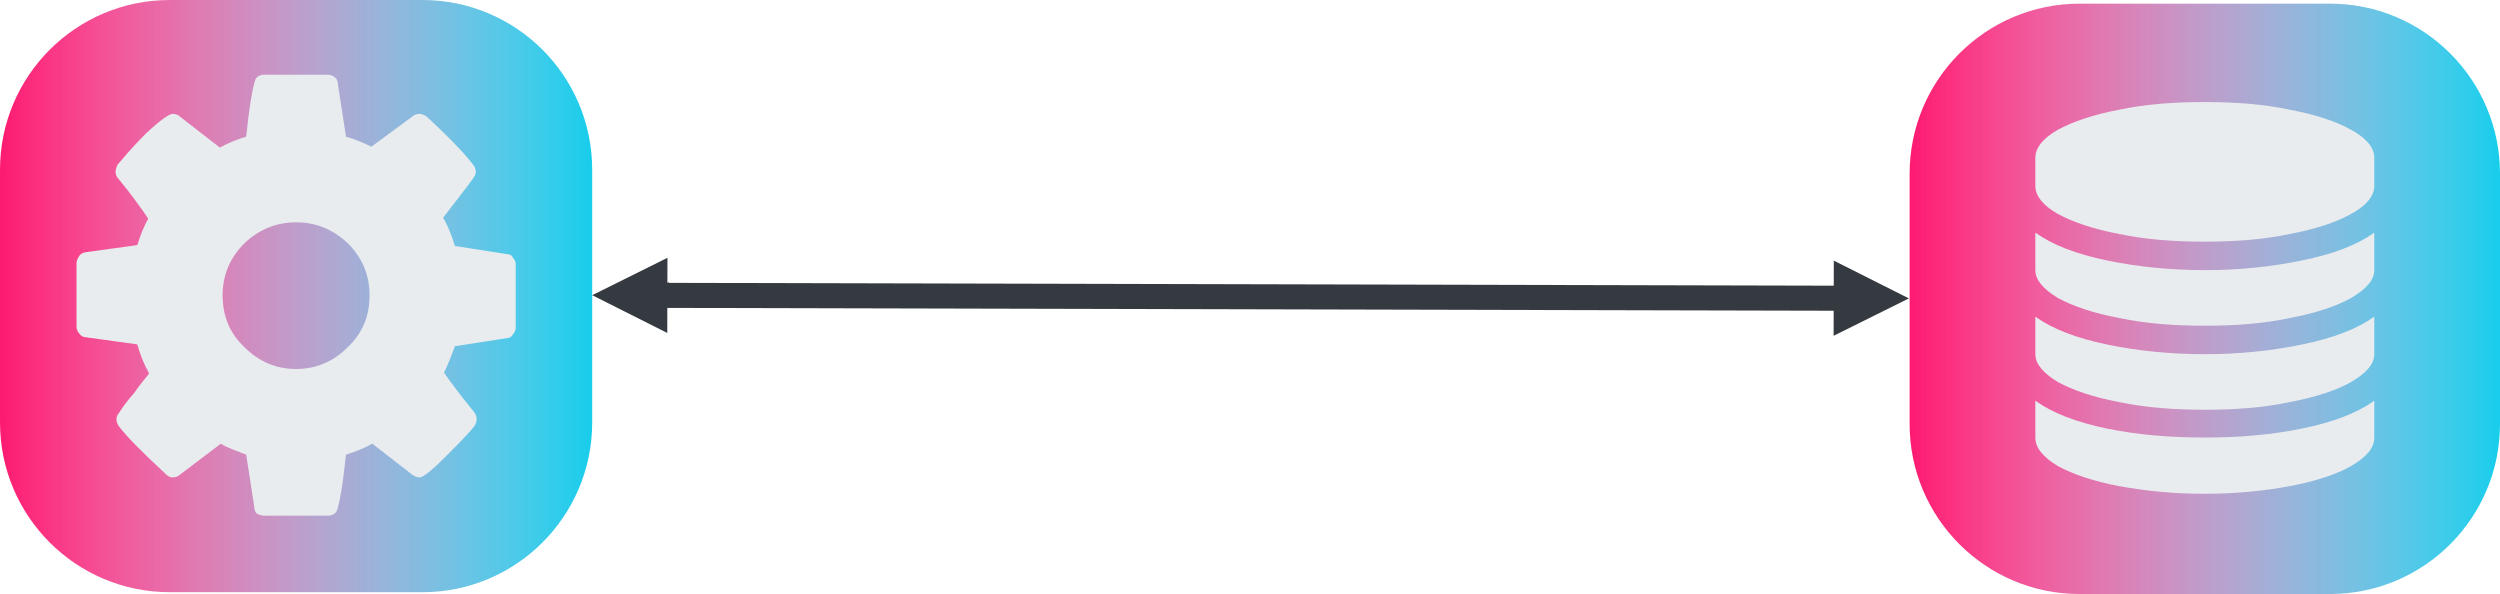 <svg width="1372" height="326" xmlns="http://www.w3.org/2000/svg" xmlns:xlink="http://www.w3.org/1999/xlink" overflow="hidden"><defs><filter id="fx0" x="-10%" y="-10%" width="120%" height="120%" filterUnits="userSpaceOnUse" primitiveUnits="userSpaceOnUse"><feComponentTransfer color-interpolation-filters="sRGB"><feFuncR type="discrete" tableValues="0 0"/><feFuncG type="discrete" tableValues="0 0"/><feFuncB type="discrete" tableValues="0 0"/><feFuncA type="linear" slope="0.4" intercept="0"/></feComponentTransfer><feGaussianBlur stdDeviation="6.111 6.111"/></filter><clipPath id="clip1"><rect x="362" y="1617" width="1372" height="326"/></clipPath><linearGradient x1="1410" y1="1781" x2="1734" y2="1781" gradientUnits="userSpaceOnUse" spreadMethod="reflect" id="fill2"><stop offset="0" stop-color="#FD1B71"/><stop offset="0.004" stop-color="#FC1C72"/><stop offset="0.009" stop-color="#FC1D73"/><stop offset="0.013" stop-color="#FC1F74"/><stop offset="0.018" stop-color="#FC2075"/><stop offset="0.022" stop-color="#FC2276"/><stop offset="0.026" stop-color="#FC2376"/><stop offset="0.031" stop-color="#FC2577"/><stop offset="0.035" stop-color="#FC2678"/><stop offset="0.039" stop-color="#FC2879"/><stop offset="0.044" stop-color="#FC297A"/><stop offset="0.048" stop-color="#FC2A7B"/><stop offset="0.053" stop-color="#FC2C7C"/><stop offset="0.057" stop-color="#FB2D7D"/><stop offset="0.061" stop-color="#FB2F7E"/><stop offset="0.066" stop-color="#FB307F"/><stop offset="0.07" stop-color="#FB3180"/><stop offset="0.075" stop-color="#FB3381"/><stop offset="0.079" stop-color="#FB3482"/><stop offset="0.083" stop-color="#FA3583"/><stop offset="0.088" stop-color="#FA3784"/><stop offset="0.092" stop-color="#FA3885"/><stop offset="0.096" stop-color="#FA3A86"/><stop offset="0.101" stop-color="#F93B87"/><stop offset="0.105" stop-color="#F93C88"/><stop offset="0.11" stop-color="#F93E89"/><stop offset="0.114" stop-color="#F93F89"/><stop offset="0.118" stop-color="#F8408A"/><stop offset="0.123" stop-color="#F8418B"/><stop offset="0.127" stop-color="#F8438C"/><stop offset="0.132" stop-color="#F7448D"/><stop offset="0.136" stop-color="#F7458E"/><stop offset="0.14" stop-color="#F7478F"/><stop offset="0.145" stop-color="#F64890"/><stop offset="0.149" stop-color="#F64991"/><stop offset="0.154" stop-color="#F64B92"/><stop offset="0.158" stop-color="#F54C92"/><stop offset="0.162" stop-color="#F54D93"/><stop offset="0.167" stop-color="#F54E94"/><stop offset="0.171" stop-color="#F45095"/><stop offset="0.175" stop-color="#F45196"/><stop offset="0.18" stop-color="#F35297"/><stop offset="0.184" stop-color="#F35398"/><stop offset="0.189" stop-color="#F25598"/><stop offset="0.193" stop-color="#F25699"/><stop offset="0.197" stop-color="#F2579A"/><stop offset="0.202" stop-color="#F1589B"/><stop offset="0.206" stop-color="#F1599C"/><stop offset="0.211" stop-color="#F05B9D"/><stop offset="0.215" stop-color="#F05C9D"/><stop offset="0.219" stop-color="#EF5D9E"/><stop offset="0.224" stop-color="#EF5E9F"/><stop offset="0.228" stop-color="#EE5FA0"/><stop offset="0.232" stop-color="#EE61A1"/><stop offset="0.237" stop-color="#ED62A1"/><stop offset="0.241" stop-color="#ED63A2"/><stop offset="0.246" stop-color="#EC64A3"/><stop offset="0.25" stop-color="#EB65A4"/><stop offset="0.254" stop-color="#EB66A5"/><stop offset="0.259" stop-color="#EA67A5"/><stop offset="0.263" stop-color="#EA69A6"/><stop offset="0.268" stop-color="#E96AA7"/><stop offset="0.272" stop-color="#E96BA8"/><stop offset="0.276" stop-color="#E86CA8"/><stop offset="0.281" stop-color="#E76DA9"/><stop offset="0.285" stop-color="#E76EAA"/><stop offset="0.289" stop-color="#E66FAB"/><stop offset="0.294" stop-color="#E570AB"/><stop offset="0.298" stop-color="#E571AC"/><stop offset="0.303" stop-color="#E472AD"/><stop offset="0.307" stop-color="#E374AE"/><stop offset="0.311" stop-color="#E375AE"/><stop offset="0.316" stop-color="#E276AF"/><stop offset="0.32" stop-color="#E177B0"/><stop offset="0.325" stop-color="#E178B1"/><stop offset="0.329" stop-color="#E079B1"/><stop offset="0.333" stop-color="#DF7AB2"/><stop offset="0.338" stop-color="#DF7BB3"/><stop offset="0.342" stop-color="#DE7CB3"/><stop offset="0.346" stop-color="#DD7DB4"/><stop offset="0.351" stop-color="#DC7EB5"/><stop offset="0.355" stop-color="#DC7FB5"/><stop offset="0.36" stop-color="#DB80B6"/><stop offset="0.364" stop-color="#DA81B7"/><stop offset="0.368" stop-color="#D982B8"/><stop offset="0.373" stop-color="#D883B8"/><stop offset="0.377" stop-color="#D884B9"/><stop offset="0.382" stop-color="#D785BA"/><stop offset="0.386" stop-color="#D686BA"/><stop offset="0.39" stop-color="#D587BB"/><stop offset="0.395" stop-color="#D488BC"/><stop offset="0.399" stop-color="#D489BC"/><stop offset="0.404" stop-color="#D38ABD"/><stop offset="0.408" stop-color="#D28ABD"/><stop offset="0.412" stop-color="#D18BBE"/><stop offset="0.417" stop-color="#D08CBF"/><stop offset="0.421" stop-color="#CF8DBF"/><stop offset="0.425" stop-color="#CE8EC0"/><stop offset="0.43" stop-color="#CD8FC1"/><stop offset="0.434" stop-color="#CD90C1"/><stop offset="0.439" stop-color="#CC91C2"/><stop offset="0.443" stop-color="#CB92C2"/><stop offset="0.447" stop-color="#CA93C3"/><stop offset="0.452" stop-color="#C993C4"/><stop offset="0.456" stop-color="#C894C4"/><stop offset="0.461" stop-color="#C795C5"/><stop offset="0.465" stop-color="#C696C5"/><stop offset="0.469" stop-color="#C597C6"/><stop offset="0.474" stop-color="#C498C7"/><stop offset="0.478" stop-color="#C399C7"/><stop offset="0.482" stop-color="#C299C8"/><stop offset="0.487" stop-color="#C19AC8"/><stop offset="0.491" stop-color="#C09BC9"/><stop offset="0.496" stop-color="#BF9CC9"/><stop offset="0.5" stop-color="#BE9DCA"/><stop offset="0.504" stop-color="#BD9DCB"/><stop offset="0.509" stop-color="#BC9ECB"/><stop offset="0.513" stop-color="#BB9FCC"/><stop offset="0.518" stop-color="#BAA0CC"/><stop offset="0.522" stop-color="#B9A1CD"/><stop offset="0.526" stop-color="#B8A1CD"/><stop offset="0.531" stop-color="#B7A2CE"/><stop offset="0.535" stop-color="#B6A3CE"/><stop offset="0.539" stop-color="#B5A4CF"/><stop offset="0.544" stop-color="#B3A4CF"/><stop offset="0.548" stop-color="#B2A5D0"/><stop offset="0.553" stop-color="#B1A6D0"/><stop offset="0.557" stop-color="#B0A7D1"/><stop offset="0.561" stop-color="#AFA7D1"/><stop offset="0.566" stop-color="#AEA8D2"/><stop offset="0.57" stop-color="#ADA9D2"/><stop offset="0.575" stop-color="#ABA9D3"/><stop offset="0.579" stop-color="#AAAAD3"/><stop offset="0.583" stop-color="#A9ABD4"/><stop offset="0.588" stop-color="#A8ACD4"/><stop offset="0.592" stop-color="#A7ACD5"/><stop offset="0.596" stop-color="#A6ADD5"/><stop offset="0.601" stop-color="#A4AED6"/><stop offset="0.605" stop-color="#A3AED6"/><stop offset="0.61" stop-color="#A2AFD6"/><stop offset="0.614" stop-color="#A1AFD7"/><stop offset="0.618" stop-color="#9FB0D7"/><stop offset="0.623" stop-color="#9EB1D8"/><stop offset="0.627" stop-color="#9DB1D8"/><stop offset="0.632" stop-color="#9CB2D9"/><stop offset="0.636" stop-color="#9AB3D9"/><stop offset="0.64" stop-color="#99B3D9"/><stop offset="0.645" stop-color="#98B4DA"/><stop offset="0.649" stop-color="#97B4DA"/><stop offset="0.654" stop-color="#95B5DB"/><stop offset="0.658" stop-color="#94B6DB"/><stop offset="0.662" stop-color="#93B6DB"/><stop offset="0.667" stop-color="#91B7DC"/><stop offset="0.671" stop-color="#90B7DC"/><stop offset="0.675" stop-color="#8FB8DD"/><stop offset="0.68" stop-color="#8DB8DD"/><stop offset="0.684" stop-color="#8CB9DD"/><stop offset="0.689" stop-color="#8BB9DE"/><stop offset="0.693" stop-color="#89BADE"/><stop offset="0.697" stop-color="#88BADE"/><stop offset="0.702" stop-color="#87BBDF"/><stop offset="0.706" stop-color="#85BBDF"/><stop offset="0.711" stop-color="#84BCDF"/><stop offset="0.715" stop-color="#82BCE0"/><stop offset="0.719" stop-color="#81BDE0"/><stop offset="0.724" stop-color="#80BDE0"/><stop offset="0.728" stop-color="#7EBEE1"/><stop offset="0.732" stop-color="#7DBEE1"/><stop offset="0.737" stop-color="#7BBFE1"/><stop offset="0.741" stop-color="#7ABFE2"/><stop offset="0.746" stop-color="#78C0E2"/><stop offset="0.75" stop-color="#77C0E2"/><stop offset="0.754" stop-color="#76C1E3"/><stop offset="0.759" stop-color="#74C1E3"/><stop offset="0.763" stop-color="#73C1E3"/><stop offset="0.768" stop-color="#71C2E4"/><stop offset="0.772" stop-color="#70C2E4"/><stop offset="0.776" stop-color="#6EC3E4"/><stop offset="0.781" stop-color="#6DC3E4"/><stop offset="0.785" stop-color="#6BC3E5"/><stop offset="0.789" stop-color="#69C4E5"/><stop offset="0.794" stop-color="#68C4E5"/><stop offset="0.798" stop-color="#66C5E5"/><stop offset="0.803" stop-color="#65C5E6"/><stop offset="0.807" stop-color="#63C5E6"/><stop offset="0.811" stop-color="#62C6E6"/><stop offset="0.816" stop-color="#60C6E6"/><stop offset="0.82" stop-color="#5FC6E7"/><stop offset="0.825" stop-color="#5DC7E7"/><stop offset="0.829" stop-color="#5BC7E7"/><stop offset="0.833" stop-color="#5AC7E7"/><stop offset="0.838" stop-color="#58C8E7"/><stop offset="0.842" stop-color="#57C8E8"/><stop offset="0.846" stop-color="#55C8E8"/><stop offset="0.851" stop-color="#53C8E8"/><stop offset="0.855" stop-color="#52C9E8"/><stop offset="0.86" stop-color="#50C9E8"/><stop offset="0.864" stop-color="#4EC9E9"/><stop offset="0.868" stop-color="#4DCAE9"/><stop offset="0.873" stop-color="#4BCAE9"/><stop offset="0.877" stop-color="#49CAE9"/><stop offset="0.882" stop-color="#48CAE9"/><stop offset="0.886" stop-color="#46CAE9"/><stop offset="0.89" stop-color="#44CBEA"/><stop offset="0.895" stop-color="#43CBEA"/><stop offset="0.899" stop-color="#41CBEA"/><stop offset="0.904" stop-color="#3FCBEA"/><stop offset="0.908" stop-color="#3DCBEA"/><stop offset="0.912" stop-color="#3CCCEA"/><stop offset="0.917" stop-color="#3ACCEA"/><stop offset="0.921" stop-color="#38CCEA"/><stop offset="0.925" stop-color="#36CCEB"/><stop offset="0.93" stop-color="#35CCEB"/><stop offset="0.934" stop-color="#33CCEB"/><stop offset="0.939" stop-color="#31CDEB"/><stop offset="0.943" stop-color="#2FCDEB"/><stop offset="0.947" stop-color="#2ECDEB"/><stop offset="0.952" stop-color="#2CCDEB"/><stop offset="0.956" stop-color="#2ACDEB"/><stop offset="0.961" stop-color="#28CDEB"/><stop offset="0.965" stop-color="#26CDEB"/><stop offset="0.969" stop-color="#25CDEB"/><stop offset="0.974" stop-color="#23CDEB"/><stop offset="0.978" stop-color="#21CDEB"/><stop offset="0.982" stop-color="#1FCDEB"/><stop offset="0.987" stop-color="#1DCDEB"/><stop offset="0.991" stop-color="#1BCDEB"/><stop offset="0.996" stop-color="#19CDEB"/><stop offset="1" stop-color="#18CEEC"/></linearGradient><linearGradient x1="362" y1="1779.5" x2="687" y2="1779.5" gradientUnits="userSpaceOnUse" spreadMethod="reflect" id="fill3"><stop offset="0" stop-color="#FD1B71"/><stop offset="0.004" stop-color="#FC1C72"/><stop offset="0.009" stop-color="#FC1D73"/><stop offset="0.013" stop-color="#FC1F74"/><stop offset="0.018" stop-color="#FC2075"/><stop offset="0.022" stop-color="#FC2276"/><stop offset="0.026" stop-color="#FC2376"/><stop offset="0.031" stop-color="#FC2577"/><stop offset="0.035" stop-color="#FC2678"/><stop offset="0.039" stop-color="#FC2879"/><stop offset="0.044" stop-color="#FC297A"/><stop offset="0.048" stop-color="#FC2A7B"/><stop offset="0.053" stop-color="#FC2C7C"/><stop offset="0.057" stop-color="#FB2D7D"/><stop offset="0.061" stop-color="#FB2F7E"/><stop offset="0.066" stop-color="#FB307F"/><stop offset="0.07" stop-color="#FB3180"/><stop offset="0.075" stop-color="#FB3381"/><stop offset="0.079" stop-color="#FB3482"/><stop offset="0.083" stop-color="#FA3583"/><stop offset="0.088" stop-color="#FA3784"/><stop offset="0.092" stop-color="#FA3885"/><stop offset="0.096" stop-color="#FA3A86"/><stop offset="0.101" stop-color="#F93B87"/><stop offset="0.105" stop-color="#F93C88"/><stop offset="0.11" stop-color="#F93E89"/><stop offset="0.114" stop-color="#F93F89"/><stop offset="0.118" stop-color="#F8408A"/><stop offset="0.123" stop-color="#F8418B"/><stop offset="0.127" stop-color="#F8438C"/><stop offset="0.132" stop-color="#F7448D"/><stop offset="0.136" stop-color="#F7458E"/><stop offset="0.14" stop-color="#F7478F"/><stop offset="0.145" stop-color="#F64890"/><stop offset="0.149" stop-color="#F64991"/><stop offset="0.154" stop-color="#F64B92"/><stop offset="0.158" stop-color="#F54C92"/><stop offset="0.162" stop-color="#F54D93"/><stop offset="0.167" stop-color="#F54E94"/><stop offset="0.171" stop-color="#F45095"/><stop offset="0.175" stop-color="#F45196"/><stop offset="0.18" stop-color="#F35297"/><stop offset="0.184" stop-color="#F35398"/><stop offset="0.189" stop-color="#F25598"/><stop offset="0.193" stop-color="#F25699"/><stop offset="0.197" stop-color="#F2579A"/><stop offset="0.202" stop-color="#F1589B"/><stop offset="0.206" stop-color="#F1599C"/><stop offset="0.211" stop-color="#F05B9D"/><stop offset="0.215" stop-color="#F05C9D"/><stop offset="0.219" stop-color="#EF5D9E"/><stop offset="0.224" stop-color="#EF5E9F"/><stop offset="0.228" stop-color="#EE5FA0"/><stop offset="0.232" stop-color="#EE61A1"/><stop offset="0.237" stop-color="#ED62A1"/><stop offset="0.241" stop-color="#ED63A2"/><stop offset="0.246" stop-color="#EC64A3"/><stop offset="0.25" stop-color="#EB65A4"/><stop offset="0.254" stop-color="#EB66A5"/><stop offset="0.259" stop-color="#EA67A5"/><stop offset="0.263" stop-color="#EA69A6"/><stop offset="0.268" stop-color="#E96AA7"/><stop offset="0.272" stop-color="#E96BA8"/><stop offset="0.276" stop-color="#E86CA8"/><stop offset="0.281" stop-color="#E76DA9"/><stop offset="0.285" stop-color="#E76EAA"/><stop offset="0.289" stop-color="#E66FAB"/><stop offset="0.294" stop-color="#E570AB"/><stop offset="0.298" stop-color="#E571AC"/><stop offset="0.303" stop-color="#E472AD"/><stop offset="0.307" stop-color="#E374AE"/><stop offset="0.311" stop-color="#E375AE"/><stop offset="0.316" stop-color="#E276AF"/><stop offset="0.32" stop-color="#E177B0"/><stop offset="0.325" stop-color="#E178B1"/><stop offset="0.329" stop-color="#E079B1"/><stop offset="0.333" stop-color="#DF7AB2"/><stop offset="0.338" stop-color="#DF7BB3"/><stop offset="0.342" stop-color="#DE7CB3"/><stop offset="0.346" stop-color="#DD7DB4"/><stop offset="0.351" stop-color="#DC7EB5"/><stop offset="0.355" stop-color="#DC7FB5"/><stop offset="0.36" stop-color="#DB80B6"/><stop offset="0.364" stop-color="#DA81B7"/><stop offset="0.368" stop-color="#D982B8"/><stop offset="0.373" stop-color="#D883B8"/><stop offset="0.377" stop-color="#D884B9"/><stop offset="0.382" stop-color="#D785BA"/><stop offset="0.386" stop-color="#D686BA"/><stop offset="0.39" stop-color="#D587BB"/><stop offset="0.395" stop-color="#D488BC"/><stop offset="0.399" stop-color="#D489BC"/><stop offset="0.404" stop-color="#D38ABD"/><stop offset="0.408" stop-color="#D28ABD"/><stop offset="0.412" stop-color="#D18BBE"/><stop offset="0.417" stop-color="#D08CBF"/><stop offset="0.421" stop-color="#CF8DBF"/><stop offset="0.425" stop-color="#CE8EC0"/><stop offset="0.43" stop-color="#CD8FC1"/><stop offset="0.434" stop-color="#CD90C1"/><stop offset="0.439" stop-color="#CC91C2"/><stop offset="0.443" stop-color="#CB92C2"/><stop offset="0.447" stop-color="#CA93C3"/><stop offset="0.452" stop-color="#C993C4"/><stop offset="0.456" stop-color="#C894C4"/><stop offset="0.461" stop-color="#C795C5"/><stop offset="0.465" stop-color="#C696C5"/><stop offset="0.469" stop-color="#C597C6"/><stop offset="0.474" stop-color="#C498C7"/><stop offset="0.478" stop-color="#C399C7"/><stop offset="0.482" stop-color="#C299C8"/><stop offset="0.487" stop-color="#C19AC8"/><stop offset="0.491" stop-color="#C09BC9"/><stop offset="0.496" stop-color="#BF9CC9"/><stop offset="0.5" stop-color="#BE9DCA"/><stop offset="0.504" stop-color="#BD9DCB"/><stop offset="0.509" stop-color="#BC9ECB"/><stop offset="0.513" stop-color="#BB9FCC"/><stop offset="0.518" stop-color="#BAA0CC"/><stop offset="0.522" stop-color="#B9A1CD"/><stop offset="0.526" stop-color="#B8A1CD"/><stop offset="0.531" stop-color="#B7A2CE"/><stop offset="0.535" stop-color="#B6A3CE"/><stop offset="0.539" stop-color="#B5A4CF"/><stop offset="0.544" stop-color="#B3A4CF"/><stop offset="0.548" stop-color="#B2A5D0"/><stop offset="0.553" stop-color="#B1A6D0"/><stop offset="0.557" stop-color="#B0A7D1"/><stop offset="0.561" stop-color="#AFA7D1"/><stop offset="0.566" stop-color="#AEA8D2"/><stop offset="0.57" stop-color="#ADA9D2"/><stop offset="0.575" stop-color="#ABA9D3"/><stop offset="0.579" stop-color="#AAAAD3"/><stop offset="0.583" stop-color="#A9ABD4"/><stop offset="0.588" stop-color="#A8ACD4"/><stop offset="0.592" stop-color="#A7ACD5"/><stop offset="0.596" stop-color="#A6ADD5"/><stop offset="0.601" stop-color="#A4AED6"/><stop offset="0.605" stop-color="#A3AED6"/><stop offset="0.61" stop-color="#A2AFD6"/><stop offset="0.614" stop-color="#A1AFD7"/><stop offset="0.618" stop-color="#9FB0D7"/><stop offset="0.623" stop-color="#9EB1D8"/><stop offset="0.627" stop-color="#9DB1D8"/><stop offset="0.632" stop-color="#9CB2D9"/><stop offset="0.636" stop-color="#9AB3D9"/><stop offset="0.64" stop-color="#99B3D9"/><stop offset="0.645" stop-color="#98B4DA"/><stop offset="0.649" stop-color="#97B4DA"/><stop offset="0.654" stop-color="#95B5DB"/><stop offset="0.658" stop-color="#94B6DB"/><stop offset="0.662" stop-color="#93B6DB"/><stop offset="0.667" stop-color="#91B7DC"/><stop offset="0.671" stop-color="#90B7DC"/><stop offset="0.675" stop-color="#8FB8DD"/><stop offset="0.68" stop-color="#8DB8DD"/><stop offset="0.684" stop-color="#8CB9DD"/><stop offset="0.689" stop-color="#8BB9DE"/><stop offset="0.693" stop-color="#89BADE"/><stop offset="0.697" stop-color="#88BADE"/><stop offset="0.702" stop-color="#87BBDF"/><stop offset="0.706" stop-color="#85BBDF"/><stop offset="0.711" stop-color="#84BCDF"/><stop offset="0.715" stop-color="#82BCE0"/><stop offset="0.719" stop-color="#81BDE0"/><stop offset="0.724" stop-color="#80BDE0"/><stop offset="0.728" stop-color="#7EBEE1"/><stop offset="0.732" stop-color="#7DBEE1"/><stop offset="0.737" stop-color="#7BBFE1"/><stop offset="0.741" stop-color="#7ABFE2"/><stop offset="0.746" stop-color="#78C0E2"/><stop offset="0.75" stop-color="#77C0E2"/><stop offset="0.754" stop-color="#76C1E3"/><stop offset="0.759" stop-color="#74C1E3"/><stop offset="0.763" stop-color="#73C1E3"/><stop offset="0.768" stop-color="#71C2E4"/><stop offset="0.772" stop-color="#70C2E4"/><stop offset="0.776" stop-color="#6EC3E4"/><stop offset="0.781" stop-color="#6DC3E4"/><stop offset="0.785" stop-color="#6BC3E5"/><stop offset="0.789" stop-color="#69C4E5"/><stop offset="0.794" stop-color="#68C4E5"/><stop offset="0.798" stop-color="#66C5E5"/><stop offset="0.803" stop-color="#65C5E6"/><stop offset="0.807" stop-color="#63C5E6"/><stop offset="0.811" stop-color="#62C6E6"/><stop offset="0.816" stop-color="#60C6E6"/><stop offset="0.82" stop-color="#5FC6E7"/><stop offset="0.825" stop-color="#5DC7E7"/><stop offset="0.829" stop-color="#5BC7E7"/><stop offset="0.833" stop-color="#5AC7E7"/><stop offset="0.838" stop-color="#58C8E7"/><stop offset="0.842" stop-color="#57C8E8"/><stop offset="0.846" stop-color="#55C8E8"/><stop offset="0.851" stop-color="#53C8E8"/><stop offset="0.855" stop-color="#52C9E8"/><stop offset="0.86" stop-color="#50C9E8"/><stop offset="0.864" stop-color="#4EC9E9"/><stop offset="0.868" stop-color="#4DCAE9"/><stop offset="0.873" stop-color="#4BCAE9"/><stop offset="0.877" stop-color="#49CAE9"/><stop offset="0.882" stop-color="#48CAE9"/><stop offset="0.886" stop-color="#46CAE9"/><stop offset="0.89" stop-color="#44CBEA"/><stop offset="0.895" stop-color="#43CBEA"/><stop offset="0.899" stop-color="#41CBEA"/><stop offset="0.904" stop-color="#3FCBEA"/><stop offset="0.908" stop-color="#3DCBEA"/><stop offset="0.912" stop-color="#3CCCEA"/><stop offset="0.917" stop-color="#3ACCEA"/><stop offset="0.921" stop-color="#38CCEA"/><stop offset="0.925" stop-color="#36CCEB"/><stop offset="0.93" stop-color="#35CCEB"/><stop offset="0.934" stop-color="#33CCEB"/><stop offset="0.939" stop-color="#31CDEB"/><stop offset="0.943" stop-color="#2FCDEB"/><stop offset="0.947" stop-color="#2ECDEB"/><stop offset="0.952" stop-color="#2CCDEB"/><stop offset="0.956" stop-color="#2ACDEB"/><stop offset="0.961" stop-color="#28CDEB"/><stop offset="0.965" stop-color="#26CDEB"/><stop offset="0.969" stop-color="#25CDEB"/><stop offset="0.974" stop-color="#23CDEB"/><stop offset="0.978" stop-color="#21CDEB"/><stop offset="0.982" stop-color="#1FCDEB"/><stop offset="0.987" stop-color="#1DCDEB"/><stop offset="0.991" stop-color="#1BCDEB"/><stop offset="0.996" stop-color="#19CDEB"/><stop offset="1" stop-color="#18CEEC"/></linearGradient><clipPath id="clip4"><rect x="-6" y="-13" width="258" height="62"/></clipPath><clipPath id="clip5"><rect x="0" y="0" width="846" height="125"/></clipPath></defs><g clip-path="url(#clip1)" transform="translate(-362 -1617)"><path d="M1410 1712.31C1410 1660.78 1451.78 1619 1503.31 1619L1640.69 1619C1692.22 1619 1734 1660.78 1734 1712.31L1734 1849.69C1734 1901.22 1692.22 1943 1640.69 1943L1503.31 1943C1451.78 1943 1410 1901.22 1410 1849.69Z" fill="url(#fill2)" fill-rule="evenodd"/><path d="M1479 1857.12 1479 1836.92C1488.61 1843.78 1501.67 1848.74 1518.2 1852.17 1534.72 1855.6 1552.79 1857.12 1572 1857.12 1591.21 1857.12 1608.89 1855.6 1625.42 1852.17 1642.33 1848.74 1655.39 1843.78 1665 1836.92L1665 1857.12C1665 1862.84 1660.77 1867.8 1652.32 1872.75 1644.25 1877.33 1632.72 1881.14 1618.5 1883.81 1604.28 1886.47 1588.52 1888 1572 1888 1555.09 1888 1539.72 1886.47 1525.12 1883.81 1510.9 1881.14 1499.75 1877.33 1491.3 1872.75 1483.23 1867.8 1479 1862.84 1479 1857.12ZM1479 1811.38 1479 1790.79C1488.61 1797.65 1501.67 1802.61 1518.2 1806.04 1534.72 1809.47 1552.79 1811.38 1572 1811.38 1591.21 1811.38 1608.89 1809.47 1625.42 1806.04 1642.33 1802.61 1655.39 1797.65 1665 1790.79L1665 1811.38C1665 1816.71 1660.77 1821.67 1652.32 1826.63 1644.25 1831.2 1632.72 1835.01 1618.5 1837.68 1604.28 1840.73 1588.52 1841.87 1572 1841.87 1555.09 1841.87 1539.72 1840.73 1525.12 1837.68 1510.9 1835.01 1499.75 1831.2 1491.3 1826.63 1483.23 1821.67 1479 1816.71 1479 1811.38ZM1479 1765.25 1479 1744.67C1488.61 1751.53 1501.67 1756.48 1518.2 1759.91 1534.72 1763.35 1552.79 1765.25 1572 1765.25 1591.21 1765.25 1608.89 1763.35 1625.42 1759.91 1642.33 1756.48 1655.39 1751.53 1665 1744.67L1665 1765.25C1665 1770.59 1660.77 1775.54 1652.32 1780.5 1644.25 1785.07 1632.72 1788.89 1618.5 1791.55 1604.28 1794.6 1588.52 1795.75 1572 1795.75 1555.09 1795.75 1539.72 1794.6 1525.12 1791.55 1510.9 1788.89 1499.75 1785.07 1491.3 1780.5 1483.23 1775.54 1479 1770.59 1479 1765.25ZM1479 1719.13 1479 1703.5C1479 1698.16 1483.23 1692.82 1491.3 1688.25 1499.75 1683.67 1510.9 1679.86 1525.12 1677.19 1539.72 1674.14 1555.09 1673 1572 1673 1588.52 1673 1604.28 1674.14 1618.5 1677.19 1632.72 1679.86 1644.25 1683.67 1652.32 1688.25 1660.77 1692.82 1665 1698.16 1665 1703.5L1665 1719.13C1665 1724.46 1660.77 1729.8 1652.32 1734.37 1644.25 1738.95 1632.72 1742.76 1618.5 1745.43 1604.28 1748.48 1588.52 1749.62 1572 1749.62 1555.09 1749.62 1539.72 1748.48 1525.12 1745.43 1510.9 1742.76 1499.75 1738.95 1491.3 1734.37 1483.23 1729.8 1479 1724.46 1479 1719.13Z" fill="#E9ECEF" fill-rule="evenodd"/><path d="M362 1710.17C362 1658.71 403.713 1617 455.168 1617L593.832 1617C645.287 1617 687 1658.71 687 1710.17L687 1848.83C687 1900.29 645.287 1942 593.832 1942L455.168 1942C403.713 1942 362 1900.29 362 1848.83Z" fill="url(#fill3)" fill-rule="evenodd"/><g clip-path="url(#clip4)" filter="url(#fx0)" transform="translate(625 1731)"><g clip-path="url(#clip5)"><path d="M97.018 54.835 749.605 56.422 749.571 70.422 96.984 68.835ZM103.949 82.852 62 61.75 104.051 40.852ZM742.639 42.405 784.588 63.507 742.537 84.405Z" fill="#343A40"/></g></g><path d="M721.392 1772.21 1375.23 1773.8 1375.2 1787.55 721.359 1785.96ZM728.2 1799.73 687 1779 728.3 1758.48ZM1368.39 1760.03 1409.59 1780.76 1368.29 1801.28Z" fill="#343A40"/><path d="M404 1796.5 404 1761.5C404 1760 404.498 1759 405.494 1757.5 405.992 1756.5 406.988 1756 408.481 1755.5L437.361 1751.5C438.855 1746.5 440.847 1741.5 443.337 1737 439.353 1731 433.876 1723.5 426.905 1715 425.909 1714 425.411 1712.5 425.411 1711.5 425.411 1710 425.909 1709 426.407 1707.5 429.395 1704 434.374 1698 441.843 1690.5 449.81 1683 454.789 1679.5 456.781 1679.5 458.275 1679.5 459.768 1680 460.764 1681L482.673 1698C487.155 1695.5 492.134 1693.5 497.114 1692 498.607 1677.5 500.101 1668 501.595 1662.5 502.093 1659.5 504.085 1658 507.072 1658L541.928 1658C543.421 1658 544.417 1658.5 545.911 1659.5 546.907 1660.5 547.405 1661.5 547.405 1663L551.886 1692C556.866 1693.5 561.845 1695.5 565.828 1697.5L588.235 1681C589.231 1680 590.725 1679.5 592.219 1679.5 593.215 1679.5 594.709 1680 596.202 1681 609.647 1693.5 618.111 1702.5 622.095 1708 622.593 1708.5 623.091 1710 623.091 1711.5 623.091 1712.5 622.593 1713.5 621.597 1715 620.103 1717 617.614 1720.5 613.63 1725.5 610.145 1730 607.157 1734 605.165 1736.5 608.153 1741.5 610.145 1747 611.638 1752L640.518 1756.5C641.514 1756.5 643.008 1757 643.506 1758.5 644.502 1759.5 645 1760.5 645 1762L645 1797C645 1798 644.502 1799.5 643.506 1800.5 643.008 1801.5 642.012 1802.5 640.518 1802.5L611.638 1807C609.647 1812.5 607.655 1817.5 605.663 1821.5 609.149 1826.5 614.626 1834 622.095 1843 623.091 1844.5 623.589 1845.5 623.589 1847 623.589 1848.5 623.091 1849.5 622.593 1850.5 619.605 1854.5 614.128 1860 606.659 1867.5 599.19 1875 594.211 1879 592.219 1879 590.725 1879 589.729 1878.5 588.235 1877.5L566.326 1860.5C561.845 1863 556.866 1865 551.886 1866.5 550.392 1880.5 548.899 1890.5 547.405 1895.5 546.907 1898.5 544.915 1900 541.928 1900L507.072 1900C505.578 1900 504.583 1899.5 503.089 1899 502.093 1898 501.595 1897 501.595 1895.5L497.114 1866.5C492.134 1864.5 487.155 1863 483.171 1860.5L460.764 1877.5C459.768 1878.5 458.275 1879 456.781 1879 455.287 1879 454.291 1878.5 452.797 1877 439.851 1865 431.386 1856.5 426.905 1850.5 426.407 1849.5 425.909 1848.5 425.909 1847 425.909 1846 426.407 1844.5 427.403 1843.5 428.897 1841 431.386 1837.5 435.37 1833 438.855 1828 441.843 1824.5 443.835 1822 440.847 1816.5 438.855 1811.5 437.361 1806L408.481 1802C407.485 1802 405.992 1801 405.494 1800 404.498 1799 404 1797.5 404 1796.5ZM496.118 1750.5C488.151 1758.5 484.167 1768 484.167 1779 484.167 1790.5 488.151 1800 496.118 1807.5 504.085 1815.5 513.545 1819.5 524.5 1819.5 535.454 1819.5 544.915 1815.5 552.882 1807.5 560.849 1800 564.833 1790.5 564.833 1779 564.833 1768 560.849 1758.5 552.882 1750.5 544.915 1743 535.454 1739 524.5 1739 513.545 1739 504.085 1743 496.118 1750.5Z" fill="#E9ECEF" fill-rule="evenodd"/></g></svg>